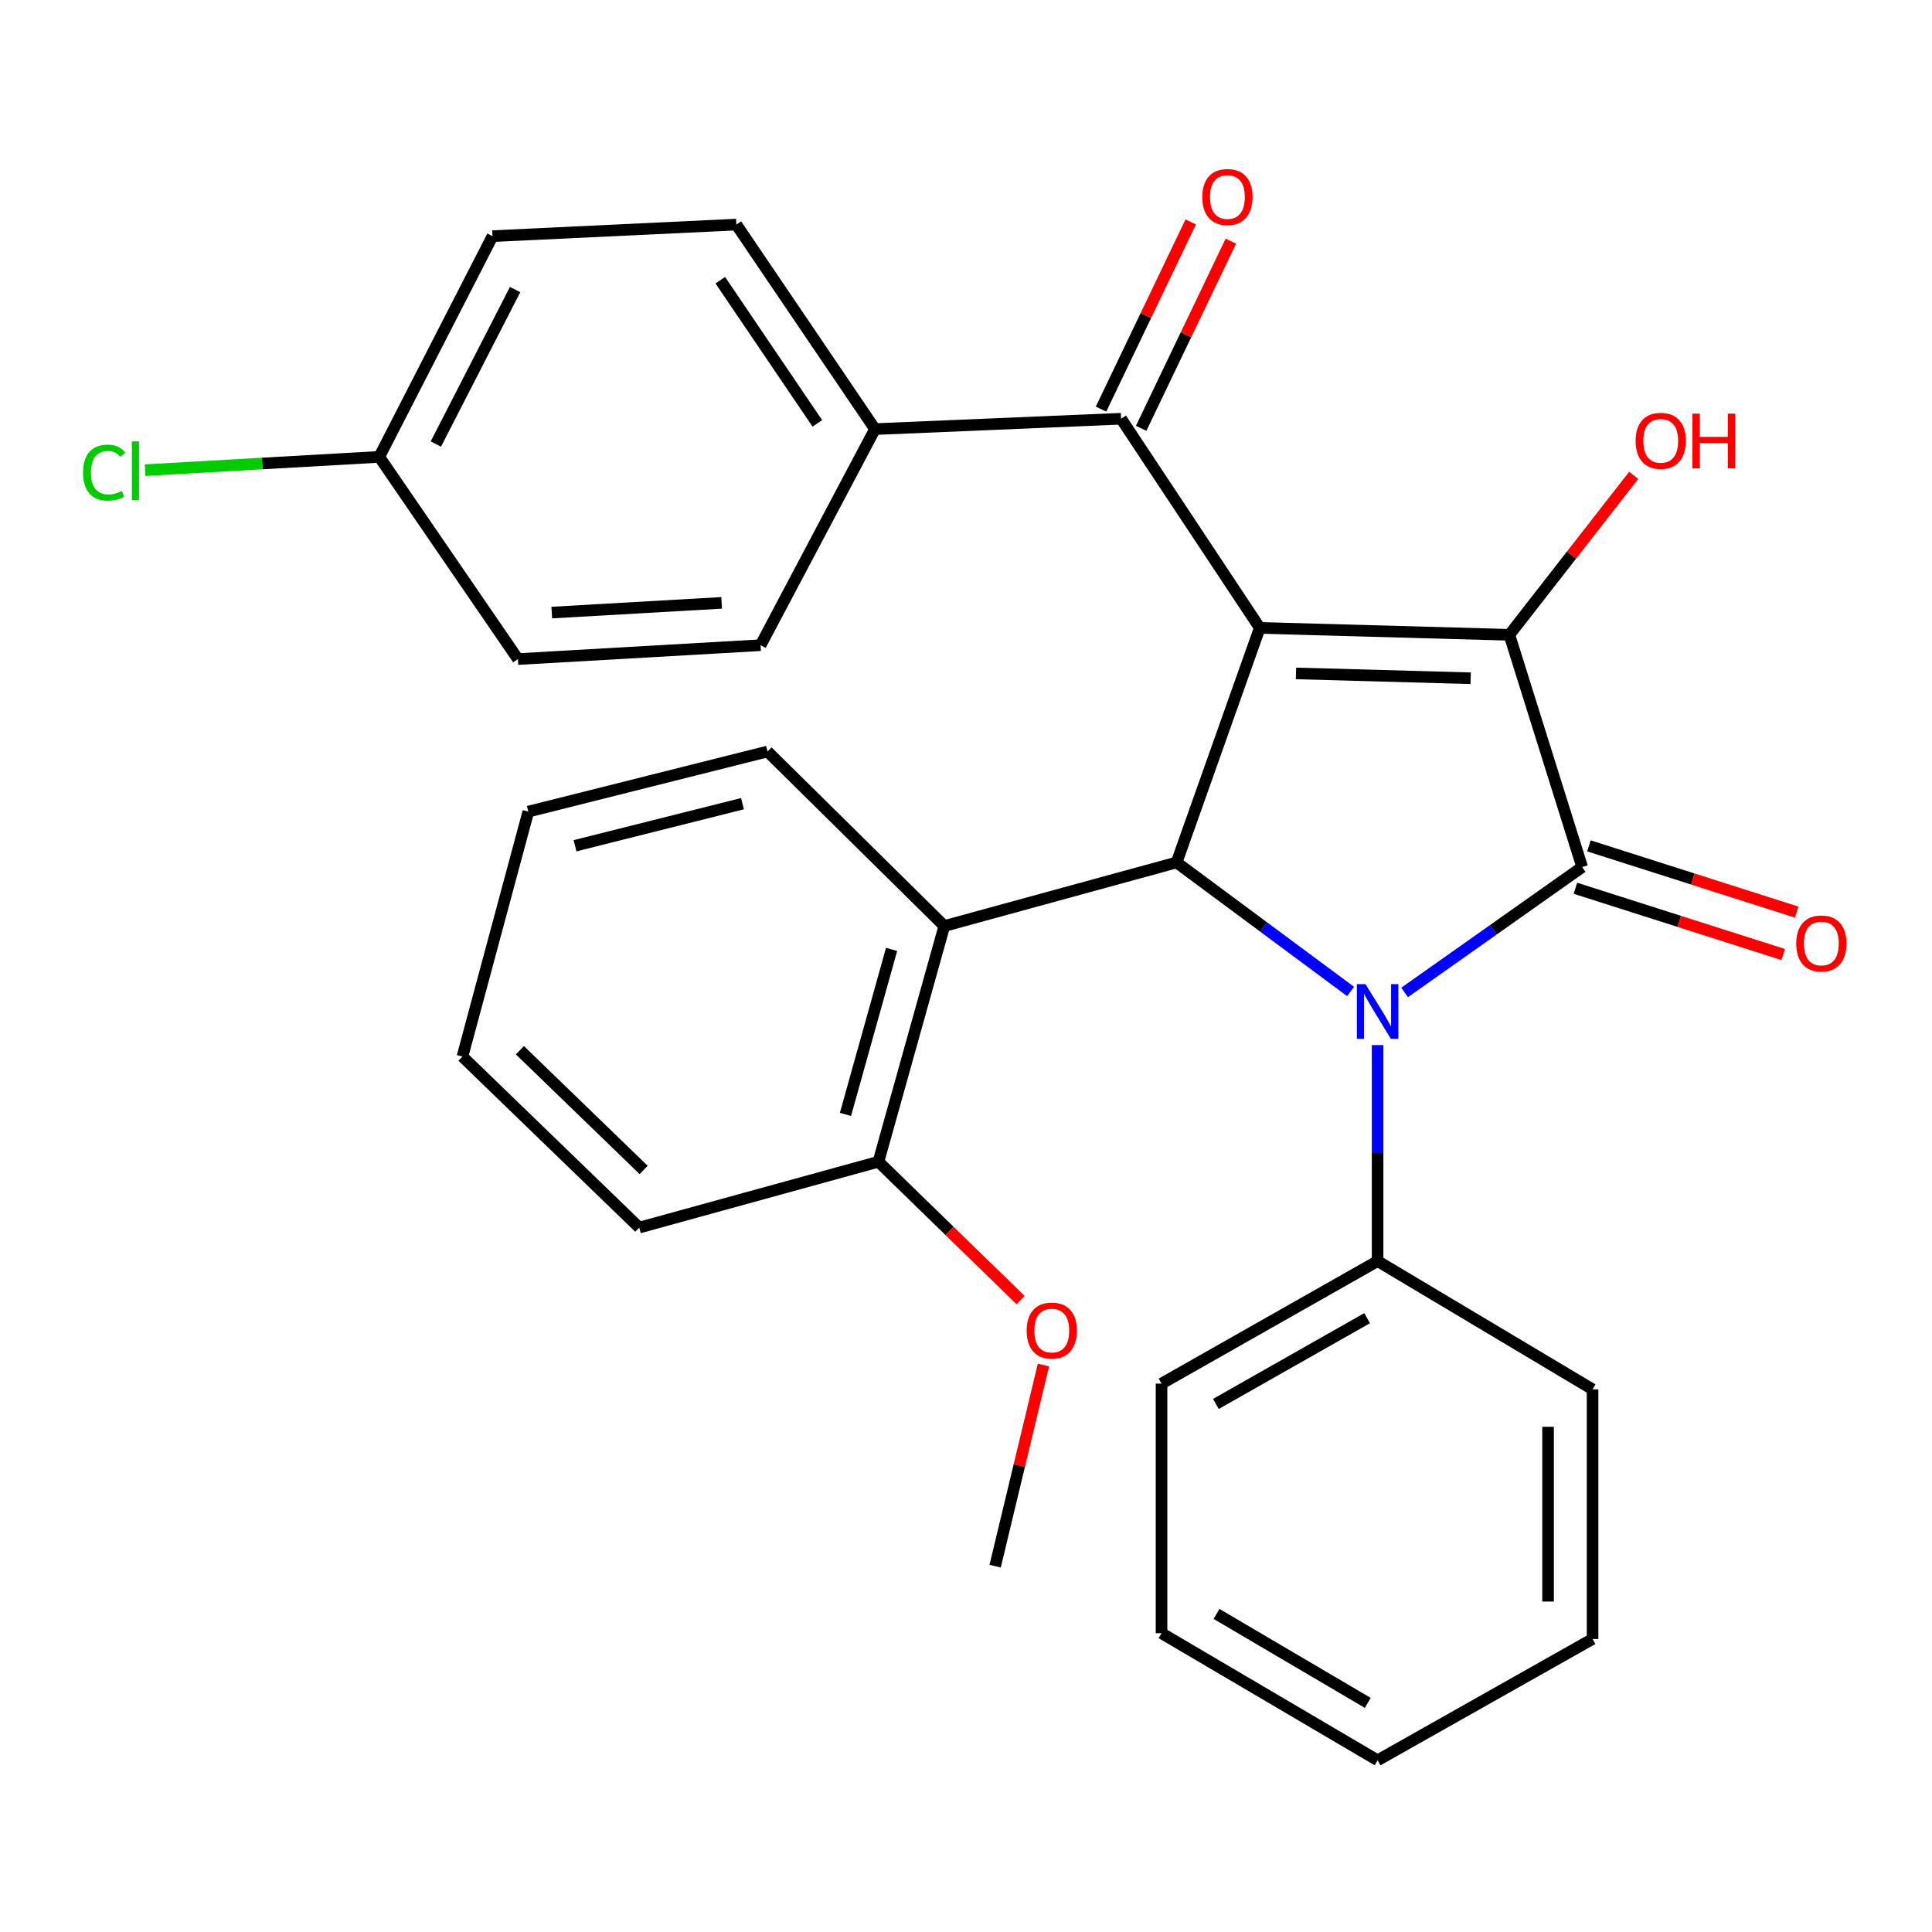 <?xml version='1.0' encoding='iso-8859-1'?>
<svg version='1.1' baseProfile='full'
              xmlns='http://www.w3.org/2000/svg'
                      xmlns:rdkit='http://www.rdkit.org/xml'
                      xmlns:xlink='http://www.w3.org/1999/xlink'
                  xml:space='preserve'
width='1000px' height='1000px' viewBox='0 0 1000 1000'>
<!-- END OF HEADER -->
<rect style='opacity:1.0;fill:#FFFFFF;stroke:none' width='1000' height='1000' x='0' y='0'> </rect>
<path class='bond-2' d='M 652.055,324.996 L 781.239,328.579' style='fill:none;fill-rule:evenodd;stroke:#000000;stroke-width:6px;stroke-linecap:butt;stroke-linejoin:miter;stroke-opacity:1' />
<path class='bond-2' d='M 670.794,348.555 L 761.223,351.062' style='fill:none;fill-rule:evenodd;stroke:#000000;stroke-width:6px;stroke-linecap:butt;stroke-linejoin:miter;stroke-opacity:1' />
<path class='bond-3' d='M 652.055,324.996 L 609.002,446.401' style='fill:none;fill-rule:evenodd;stroke:#000000;stroke-width:6px;stroke-linecap:butt;stroke-linejoin:miter;stroke-opacity:1' />
<path class='bond-4' d='M 652.055,324.996 L 580.279,216.731' style='fill:none;fill-rule:evenodd;stroke:#000000;stroke-width:6px;stroke-linecap:butt;stroke-linejoin:miter;stroke-opacity:1' />
<path class='bond-0' d='M 699.067,513.186 L 654.035,479.793' style='fill:none;fill-rule:evenodd;stroke:#0000FF;stroke-width:6px;stroke-linecap:butt;stroke-linejoin:miter;stroke-opacity:1' />
<path class='bond-0' d='M 654.035,479.793 L 609.002,446.401' style='fill:none;fill-rule:evenodd;stroke:#000000;stroke-width:6px;stroke-linecap:butt;stroke-linejoin:miter;stroke-opacity:1' />
<path class='bond-7' d='M 713.045,540.94 L 713.045,596.837' style='fill:none;fill-rule:evenodd;stroke:#0000FF;stroke-width:6px;stroke-linecap:butt;stroke-linejoin:miter;stroke-opacity:1' />
<path class='bond-7' d='M 713.045,596.837 L 713.045,652.734' style='fill:none;fill-rule:evenodd;stroke:#000000;stroke-width:6px;stroke-linecap:butt;stroke-linejoin:miter;stroke-opacity:1' />
<path class='bond-29' d='M 727.026,513.68 L 772.978,481.237' style='fill:none;fill-rule:evenodd;stroke:#0000FF;stroke-width:6px;stroke-linecap:butt;stroke-linejoin:miter;stroke-opacity:1' />
<path class='bond-29' d='M 772.978,481.237 L 818.931,448.794' style='fill:none;fill-rule:evenodd;stroke:#000000;stroke-width:6px;stroke-linecap:butt;stroke-linejoin:miter;stroke-opacity:1' />
<path class='bond-1' d='M 818.931,448.794 L 781.239,328.579' style='fill:none;fill-rule:evenodd;stroke:#000000;stroke-width:6px;stroke-linecap:butt;stroke-linejoin:miter;stroke-opacity:1' />
<path class='bond-6' d='M 815.433,459.764 L 869.207,476.909' style='fill:none;fill-rule:evenodd;stroke:#000000;stroke-width:6px;stroke-linecap:butt;stroke-linejoin:miter;stroke-opacity:1' />
<path class='bond-6' d='M 869.207,476.909 L 922.982,494.054' style='fill:none;fill-rule:evenodd;stroke:#FF0000;stroke-width:6px;stroke-linecap:butt;stroke-linejoin:miter;stroke-opacity:1' />
<path class='bond-6' d='M 822.428,437.823 L 876.203,454.968' style='fill:none;fill-rule:evenodd;stroke:#000000;stroke-width:6px;stroke-linecap:butt;stroke-linejoin:miter;stroke-opacity:1' />
<path class='bond-6' d='M 876.203,454.968 L 929.977,472.113' style='fill:none;fill-rule:evenodd;stroke:#FF0000;stroke-width:6px;stroke-linecap:butt;stroke-linejoin:miter;stroke-opacity:1' />
<path class='bond-11' d='M 781.239,328.579 L 813.418,287.308' style='fill:none;fill-rule:evenodd;stroke:#000000;stroke-width:6px;stroke-linecap:butt;stroke-linejoin:miter;stroke-opacity:1' />
<path class='bond-11' d='M 813.418,287.308 L 845.598,246.038' style='fill:none;fill-rule:evenodd;stroke:#FF0000;stroke-width:6px;stroke-linecap:butt;stroke-linejoin:miter;stroke-opacity:1' />
<path class='bond-5' d='M 609.002,446.401 L 488.774,479.308' style='fill:none;fill-rule:evenodd;stroke:#000000;stroke-width:6px;stroke-linecap:butt;stroke-linejoin:miter;stroke-opacity:1' />
<path class='bond-8' d='M 580.279,216.731 L 452.887,222.105' style='fill:none;fill-rule:evenodd;stroke:#000000;stroke-width:6px;stroke-linecap:butt;stroke-linejoin:miter;stroke-opacity:1' />
<path class='bond-10' d='M 590.663,221.707 L 613.878,173.258' style='fill:none;fill-rule:evenodd;stroke:#000000;stroke-width:6px;stroke-linecap:butt;stroke-linejoin:miter;stroke-opacity:1' />
<path class='bond-10' d='M 613.878,173.258 L 637.094,124.809' style='fill:none;fill-rule:evenodd;stroke:#FF0000;stroke-width:6px;stroke-linecap:butt;stroke-linejoin:miter;stroke-opacity:1' />
<path class='bond-10' d='M 569.895,211.755 L 593.11,163.307' style='fill:none;fill-rule:evenodd;stroke:#000000;stroke-width:6px;stroke-linecap:butt;stroke-linejoin:miter;stroke-opacity:1' />
<path class='bond-10' d='M 593.11,163.307 L 616.325,114.858' style='fill:none;fill-rule:evenodd;stroke:#FF0000;stroke-width:6px;stroke-linecap:butt;stroke-linejoin:miter;stroke-opacity:1' />
<path class='bond-9' d='M 488.774,479.308 L 454.678,601.314' style='fill:none;fill-rule:evenodd;stroke:#000000;stroke-width:6px;stroke-linecap:butt;stroke-linejoin:miter;stroke-opacity:1' />
<path class='bond-9' d='M 461.48,491.41 L 437.612,576.815' style='fill:none;fill-rule:evenodd;stroke:#000000;stroke-width:6px;stroke-linecap:butt;stroke-linejoin:miter;stroke-opacity:1' />
<path class='bond-19' d='M 488.774,479.308 L 397.27,388.981' style='fill:none;fill-rule:evenodd;stroke:#000000;stroke-width:6px;stroke-linecap:butt;stroke-linejoin:miter;stroke-opacity:1' />
<path class='bond-20' d='M 713.045,652.734 L 601.211,716.156' style='fill:none;fill-rule:evenodd;stroke:#000000;stroke-width:6px;stroke-linecap:butt;stroke-linejoin:miter;stroke-opacity:1' />
<path class='bond-20' d='M 707.631,682.28 L 629.346,726.675' style='fill:none;fill-rule:evenodd;stroke:#000000;stroke-width:6px;stroke-linecap:butt;stroke-linejoin:miter;stroke-opacity:1' />
<path class='bond-21' d='M 713.045,652.734 L 824.304,719.124' style='fill:none;fill-rule:evenodd;stroke:#000000;stroke-width:6px;stroke-linecap:butt;stroke-linejoin:miter;stroke-opacity:1' />
<path class='bond-12' d='M 452.887,222.105 L 381.123,116.245' style='fill:none;fill-rule:evenodd;stroke:#000000;stroke-width:6px;stroke-linecap:butt;stroke-linejoin:miter;stroke-opacity:1' />
<path class='bond-12' d='M 423.06,219.148 L 372.826,145.047' style='fill:none;fill-rule:evenodd;stroke:#000000;stroke-width:6px;stroke-linecap:butt;stroke-linejoin:miter;stroke-opacity:1' />
<path class='bond-13' d='M 452.887,222.105 L 393.675,333.952' style='fill:none;fill-rule:evenodd;stroke:#000000;stroke-width:6px;stroke-linecap:butt;stroke-linejoin:miter;stroke-opacity:1' />
<path class='bond-18' d='M 454.678,601.314 L 491.47,637.12' style='fill:none;fill-rule:evenodd;stroke:#000000;stroke-width:6px;stroke-linecap:butt;stroke-linejoin:miter;stroke-opacity:1' />
<path class='bond-18' d='M 491.47,637.12 L 528.262,672.925' style='fill:none;fill-rule:evenodd;stroke:#FF0000;stroke-width:6px;stroke-linecap:butt;stroke-linejoin:miter;stroke-opacity:1' />
<path class='bond-22' d='M 454.678,601.314 L 330.868,635.398' style='fill:none;fill-rule:evenodd;stroke:#000000;stroke-width:6px;stroke-linecap:butt;stroke-linejoin:miter;stroke-opacity:1' />
<path class='bond-16' d='M 381.123,116.245 L 254.921,122.233' style='fill:none;fill-rule:evenodd;stroke:#000000;stroke-width:6px;stroke-linecap:butt;stroke-linejoin:miter;stroke-opacity:1' />
<path class='bond-15' d='M 393.675,333.952 L 268.073,341.143' style='fill:none;fill-rule:evenodd;stroke:#000000;stroke-width:6px;stroke-linecap:butt;stroke-linejoin:miter;stroke-opacity:1' />
<path class='bond-15' d='M 373.518,312.039 L 285.597,317.072' style='fill:none;fill-rule:evenodd;stroke:#000000;stroke-width:6px;stroke-linecap:butt;stroke-linejoin:miter;stroke-opacity:1' />
<path class='bond-14' d='M 196.31,236.473 L 268.073,341.143' style='fill:none;fill-rule:evenodd;stroke:#000000;stroke-width:6px;stroke-linecap:butt;stroke-linejoin:miter;stroke-opacity:1' />
<path class='bond-17' d='M 196.31,236.473 L 135.709,239.913' style='fill:none;fill-rule:evenodd;stroke:#000000;stroke-width:6px;stroke-linecap:butt;stroke-linejoin:miter;stroke-opacity:1' />
<path class='bond-17' d='M 135.709,239.913 L 75.108,243.354' style='fill:none;fill-rule:evenodd;stroke:#00CC00;stroke-width:6px;stroke-linecap:butt;stroke-linejoin:miter;stroke-opacity:1' />
<path class='bond-30' d='M 196.31,236.473 L 254.921,122.233' style='fill:none;fill-rule:evenodd;stroke:#000000;stroke-width:6px;stroke-linecap:butt;stroke-linejoin:miter;stroke-opacity:1' />
<path class='bond-30' d='M 225.592,229.849 L 266.62,149.881' style='fill:none;fill-rule:evenodd;stroke:#000000;stroke-width:6px;stroke-linecap:butt;stroke-linejoin:miter;stroke-opacity:1' />
<path class='bond-23' d='M 540.092,706.52 L 527.586,758.587' style='fill:none;fill-rule:evenodd;stroke:#FF0000;stroke-width:6px;stroke-linecap:butt;stroke-linejoin:miter;stroke-opacity:1' />
<path class='bond-23' d='M 527.586,758.587 L 515.08,810.654' style='fill:none;fill-rule:evenodd;stroke:#000000;stroke-width:6px;stroke-linecap:butt;stroke-linejoin:miter;stroke-opacity:1' />
<path class='bond-24' d='M 397.27,388.981 L 273.46,420.096' style='fill:none;fill-rule:evenodd;stroke:#000000;stroke-width:6px;stroke-linecap:butt;stroke-linejoin:miter;stroke-opacity:1' />
<path class='bond-24' d='M 384.312,415.983 L 297.644,437.764' style='fill:none;fill-rule:evenodd;stroke:#000000;stroke-width:6px;stroke-linecap:butt;stroke-linejoin:miter;stroke-opacity:1' />
<path class='bond-27' d='M 601.211,716.156 L 601.211,845.339' style='fill:none;fill-rule:evenodd;stroke:#000000;stroke-width:6px;stroke-linecap:butt;stroke-linejoin:miter;stroke-opacity:1' />
<path class='bond-26' d='M 824.304,719.124 L 824.304,848.333' style='fill:none;fill-rule:evenodd;stroke:#000000;stroke-width:6px;stroke-linecap:butt;stroke-linejoin:miter;stroke-opacity:1' />
<path class='bond-26' d='M 801.275,738.505 L 801.275,828.952' style='fill:none;fill-rule:evenodd;stroke:#000000;stroke-width:6px;stroke-linecap:butt;stroke-linejoin:miter;stroke-opacity:1' />
<path class='bond-31' d='M 330.868,635.398 L 239.363,546.875' style='fill:none;fill-rule:evenodd;stroke:#000000;stroke-width:6px;stroke-linecap:butt;stroke-linejoin:miter;stroke-opacity:1' />
<path class='bond-31' d='M 333.155,605.568 L 269.101,543.601' style='fill:none;fill-rule:evenodd;stroke:#000000;stroke-width:6px;stroke-linecap:butt;stroke-linejoin:miter;stroke-opacity:1' />
<path class='bond-25' d='M 273.46,420.096 L 239.363,546.875' style='fill:none;fill-rule:evenodd;stroke:#000000;stroke-width:6px;stroke-linecap:butt;stroke-linejoin:miter;stroke-opacity:1' />
<path class='bond-28' d='M 824.304,848.333 L 713.045,911.128' style='fill:none;fill-rule:evenodd;stroke:#000000;stroke-width:6px;stroke-linecap:butt;stroke-linejoin:miter;stroke-opacity:1' />
<path class='bond-32' d='M 601.211,845.339 L 713.045,911.128' style='fill:none;fill-rule:evenodd;stroke:#000000;stroke-width:6px;stroke-linecap:butt;stroke-linejoin:miter;stroke-opacity:1' />
<path class='bond-32' d='M 629.663,835.358 L 707.947,881.409' style='fill:none;fill-rule:evenodd;stroke:#000000;stroke-width:6px;stroke-linecap:butt;stroke-linejoin:miter;stroke-opacity:1' />
<path  class='atom-1' d='M 706.785 509.391
L 716.065 524.391
Q 716.985 525.871, 718.465 528.551
Q 719.945 531.231, 720.025 531.391
L 720.025 509.391
L 723.785 509.391
L 723.785 537.711
L 719.905 537.711
L 709.945 521.311
Q 708.785 519.391, 707.545 517.191
Q 706.345 514.991, 705.985 514.311
L 705.985 537.711
L 702.305 537.711
L 702.305 509.391
L 706.785 509.391
' fill='#0000FF'/>
<path  class='atom-7' d='M 929.728 488.344
Q 929.728 481.544, 933.088 477.744
Q 936.448 473.944, 942.728 473.944
Q 949.008 473.944, 952.368 477.744
Q 955.728 481.544, 955.728 488.344
Q 955.728 495.224, 952.328 499.144
Q 948.928 503.024, 942.728 503.024
Q 936.488 503.024, 933.088 499.144
Q 929.728 495.264, 929.728 488.344
M 942.728 499.824
Q 947.048 499.824, 949.368 496.944
Q 951.728 494.024, 951.728 488.344
Q 951.728 482.784, 949.368 479.984
Q 947.048 477.144, 942.728 477.144
Q 938.408 477.144, 936.048 479.944
Q 933.728 482.744, 933.728 488.344
Q 933.728 494.064, 936.048 496.944
Q 938.408 499.824, 942.728 499.824
' fill='#FF0000'/>
<path  class='atom-11' d='M 622.307 101.97
Q 622.307 95.17, 625.667 91.37
Q 629.027 87.57, 635.307 87.57
Q 641.587 87.57, 644.947 91.37
Q 648.307 95.17, 648.307 101.97
Q 648.307 108.85, 644.907 112.77
Q 641.507 116.65, 635.307 116.65
Q 629.067 116.65, 625.667 112.77
Q 622.307 108.89, 622.307 101.97
M 635.307 113.45
Q 639.627 113.45, 641.947 110.57
Q 644.307 107.65, 644.307 101.97
Q 644.307 96.41, 641.947 93.61
Q 639.627 90.77, 635.307 90.77
Q 630.987 90.77, 628.627 93.57
Q 626.307 96.37, 626.307 101.97
Q 626.307 107.69, 628.627 110.57
Q 630.987 113.45, 635.307 113.45
' fill='#FF0000'/>
<path  class='atom-12' d='M 846.591 228.173
Q 846.591 221.373, 849.951 217.573
Q 853.311 213.773, 859.591 213.773
Q 865.871 213.773, 869.231 217.573
Q 872.591 221.373, 872.591 228.173
Q 872.591 235.053, 869.191 238.973
Q 865.791 242.853, 859.591 242.853
Q 853.351 242.853, 849.951 238.973
Q 846.591 235.093, 846.591 228.173
M 859.591 239.653
Q 863.911 239.653, 866.231 236.773
Q 868.591 233.853, 868.591 228.173
Q 868.591 222.613, 866.231 219.813
Q 863.911 216.973, 859.591 216.973
Q 855.271 216.973, 852.911 219.773
Q 850.591 222.573, 850.591 228.173
Q 850.591 233.893, 852.911 236.773
Q 855.271 239.653, 859.591 239.653
' fill='#FF0000'/>
<path  class='atom-12' d='M 875.991 214.093
L 879.831 214.093
L 879.831 226.133
L 894.311 226.133
L 894.311 214.093
L 898.151 214.093
L 898.151 242.413
L 894.311 242.413
L 894.311 229.333
L 879.831 229.333
L 879.831 242.413
L 875.991 242.413
L 875.991 214.093
' fill='#FF0000'/>
<path  class='atom-18' d='M 42.988 244.618
Q 42.988 237.578, 46.268 233.898
Q 49.588 230.178, 55.868 230.178
Q 61.708 230.178, 64.828 234.298
L 62.188 236.458
Q 59.908 233.458, 55.868 233.458
Q 51.588 233.458, 49.308 236.338
Q 47.068 239.178, 47.068 244.618
Q 47.068 250.218, 49.388 253.098
Q 51.748 255.978, 56.308 255.978
Q 59.428 255.978, 63.068 254.098
L 64.188 257.098
Q 62.708 258.058, 60.468 258.618
Q 58.228 259.178, 55.748 259.178
Q 49.588 259.178, 46.268 255.418
Q 42.988 251.658, 42.988 244.618
' fill='#00CC00'/>
<path  class='atom-18' d='M 68.268 228.458
L 71.948 228.458
L 71.948 258.818
L 68.268 258.818
L 68.268 228.458
' fill='#00CC00'/>
<path  class='atom-19' d='M 531.391 688.702
Q 531.391 681.902, 534.751 678.102
Q 538.111 674.302, 544.391 674.302
Q 550.671 674.302, 554.031 678.102
Q 557.391 681.902, 557.391 688.702
Q 557.391 695.582, 553.991 699.502
Q 550.591 703.382, 544.391 703.382
Q 538.151 703.382, 534.751 699.502
Q 531.391 695.622, 531.391 688.702
M 544.391 700.182
Q 548.711 700.182, 551.031 697.302
Q 553.391 694.382, 553.391 688.702
Q 553.391 683.142, 551.031 680.342
Q 548.711 677.502, 544.391 677.502
Q 540.071 677.502, 537.711 680.302
Q 535.391 683.102, 535.391 688.702
Q 535.391 694.422, 537.711 697.302
Q 540.071 700.182, 544.391 700.182
' fill='#FF0000'/>
</svg>
